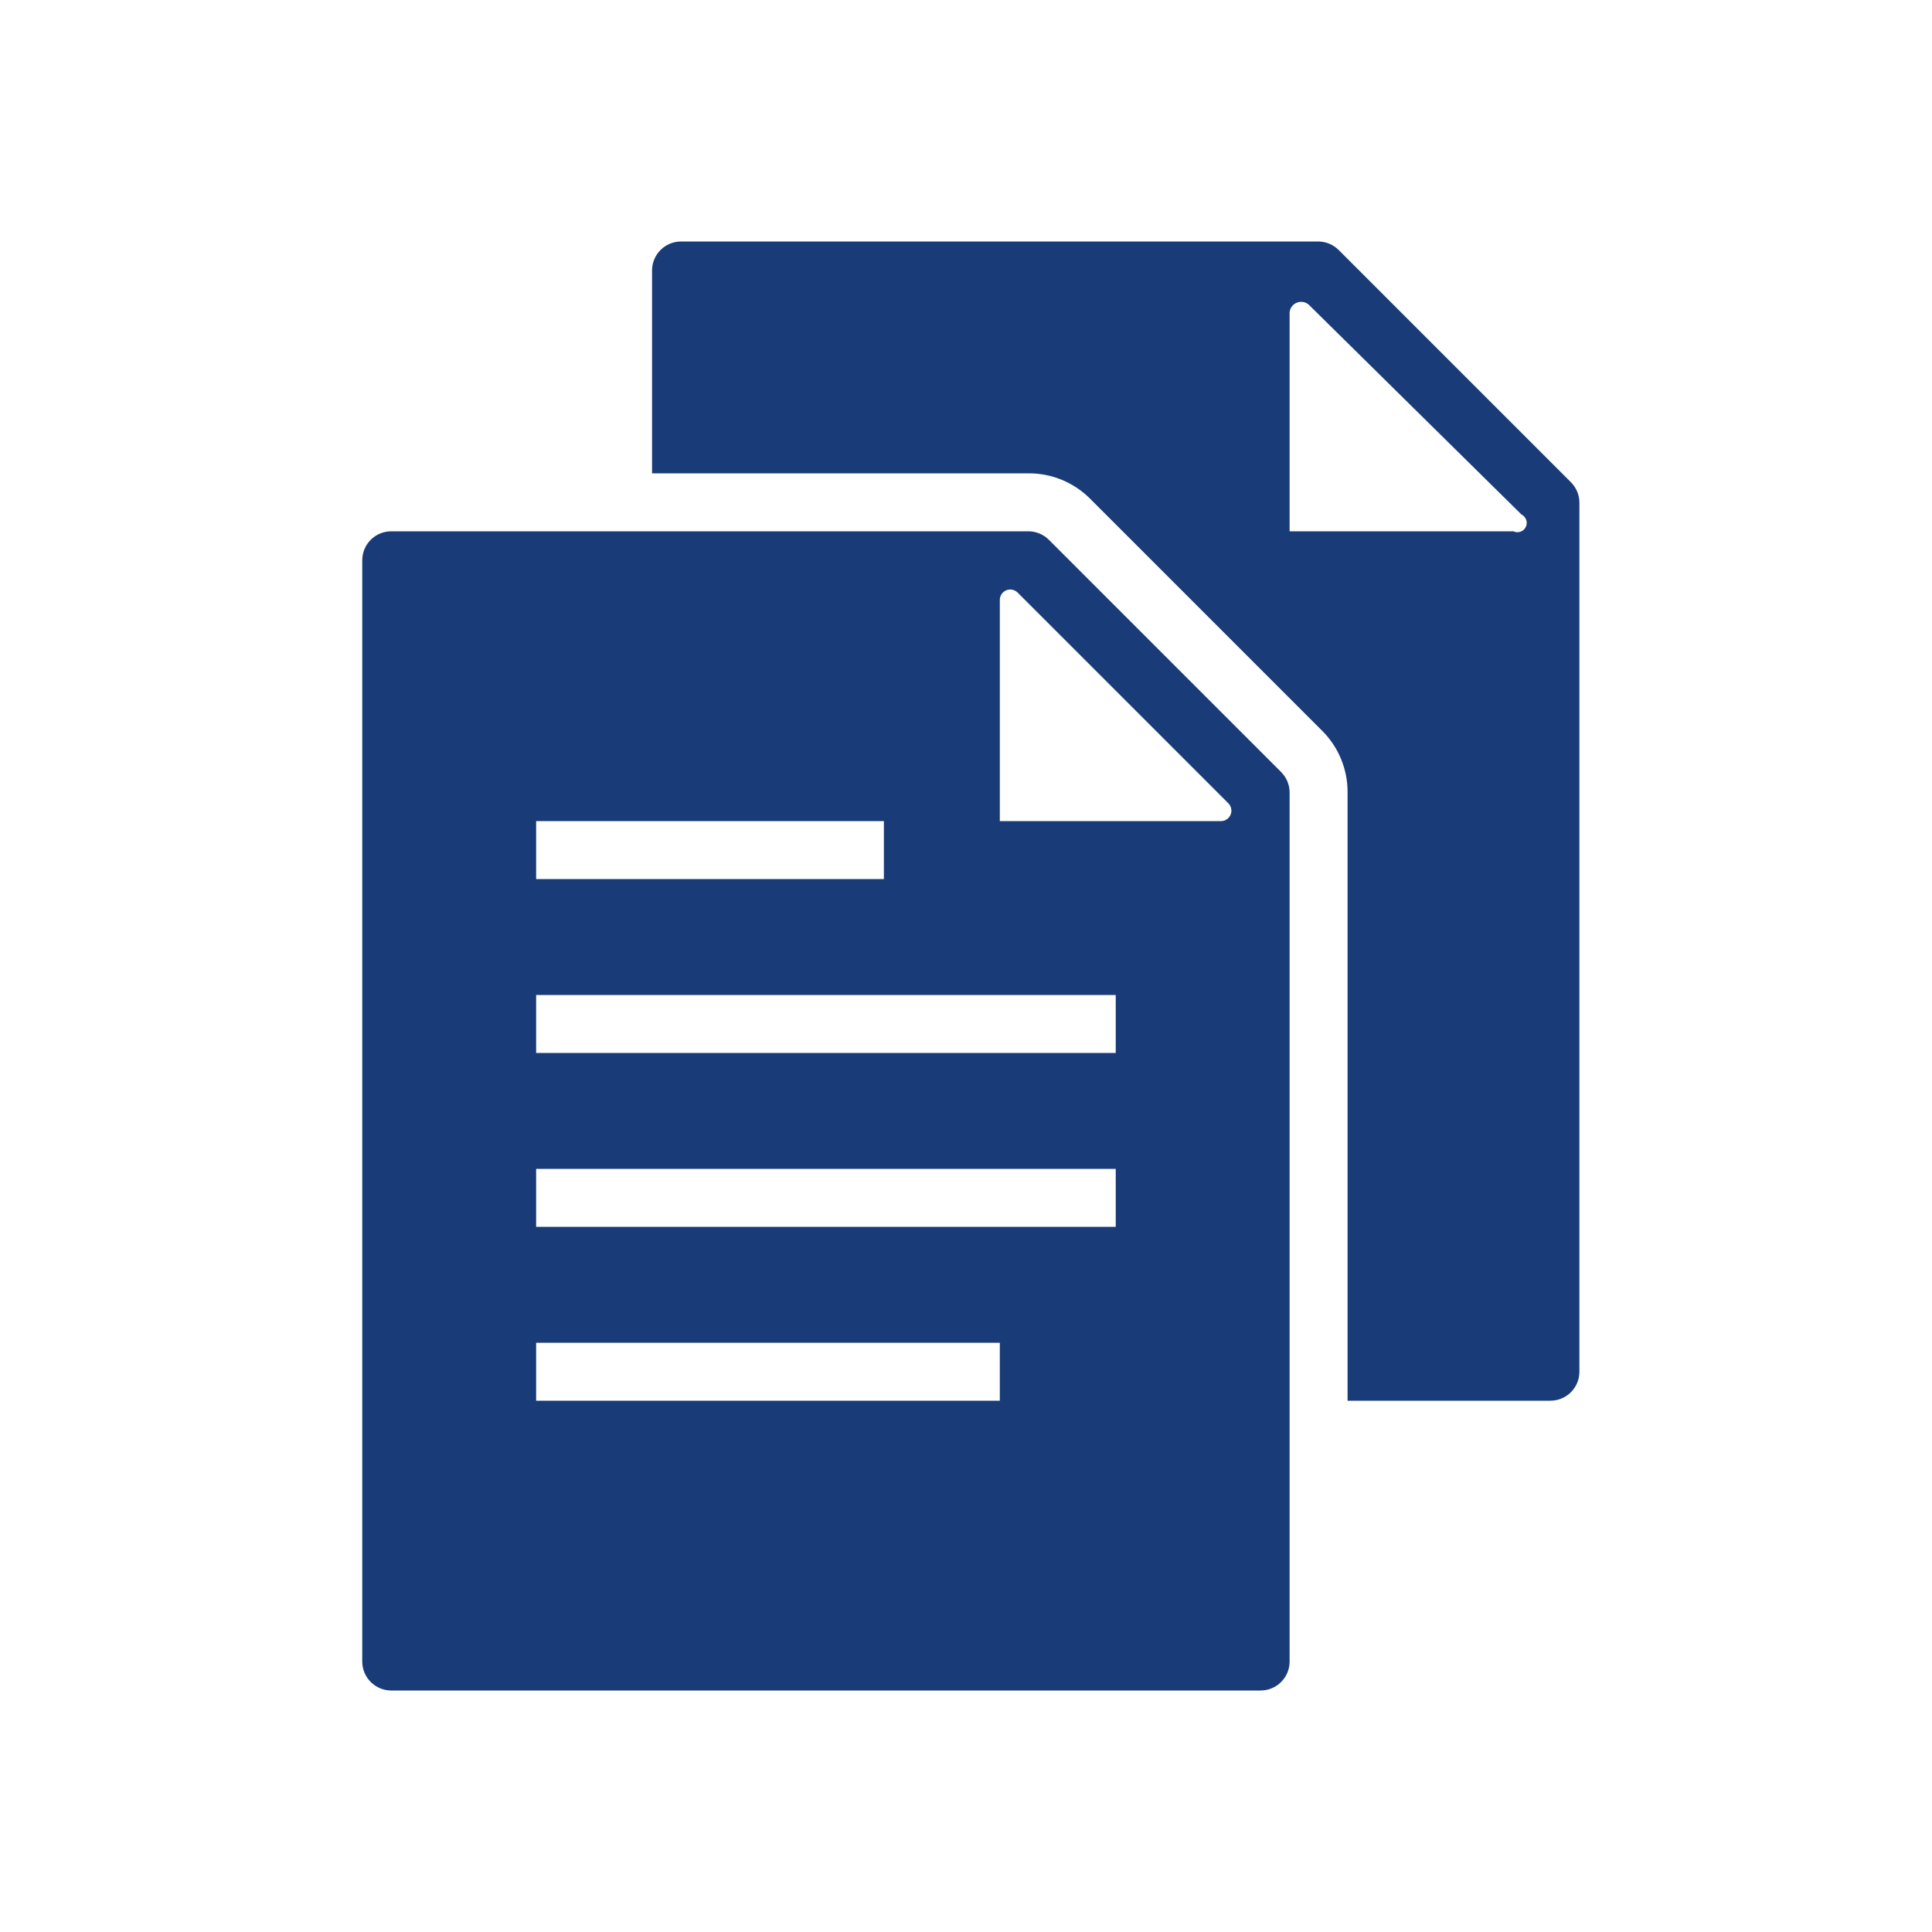 <svg width="80" height="80" viewBox="0 0 80 80" fill="none" xmlns="http://www.w3.org/2000/svg">
<path d="M65.04 19.96L55.44 10.36C55.218 10.134 54.916 10.005 54.6 10H28.2C27.882 10 27.576 10.126 27.352 10.351C27.126 10.576 27 10.882 27 11.2V19.6H42.6C43.073 19.599 43.541 19.692 43.978 19.873C44.414 20.055 44.811 20.32 45.144 20.656L54.744 30.256C55.08 30.589 55.346 30.986 55.527 31.422C55.708 31.859 55.801 32.327 55.8 32.8V58H64.2C64.518 58 64.823 57.874 65.049 57.648C65.274 57.423 65.4 57.118 65.4 56.8V20.8C65.395 20.483 65.266 20.182 65.04 19.96ZM62.64 22H53.4V12.928C53.409 12.841 53.442 12.758 53.495 12.688C53.548 12.618 53.62 12.564 53.701 12.532C53.783 12.5 53.872 12.491 53.959 12.505C54.045 12.52 54.126 12.559 54.192 12.616L63 21.304C63.046 21.326 63.087 21.357 63.12 21.395C63.154 21.433 63.18 21.477 63.197 21.525C63.214 21.573 63.221 21.623 63.218 21.674C63.215 21.725 63.202 21.774 63.18 21.82C63.158 21.866 63.127 21.907 63.089 21.94C63.051 21.974 63.007 22 62.959 22.017C62.911 22.034 62.861 22.041 62.81 22.038C62.759 22.035 62.71 22.022 62.664 22H62.64Z" fill="#193C78"/>
<path d="M43.44 22.36C43.218 22.134 42.916 22.005 42.6 22H16.2C15.882 22 15.576 22.126 15.351 22.352C15.126 22.576 15 22.882 15 23.2V68.8C15 69.118 15.126 69.424 15.351 69.648C15.576 69.874 15.882 70 16.2 70H52.2C52.518 70 52.824 69.874 53.048 69.648C53.274 69.424 53.4 69.118 53.4 68.8V32.8C53.395 32.483 53.266 32.182 53.04 31.96L43.44 22.36ZM22.2 34H36.6V36.4H22.2V34ZM41.4 58H22.2V55.6H41.4V58ZM46.2 50.8H22.2V48.4H46.2V50.8ZM46.2 43.6H22.2V41.2H46.2V43.6ZM50.544 34H41.4V24.856C41.397 24.769 41.421 24.683 41.468 24.609C41.516 24.535 41.584 24.478 41.665 24.444C41.745 24.41 41.834 24.402 41.92 24.42C42.005 24.438 42.084 24.481 42.144 24.544L50.856 33.256C50.919 33.316 50.962 33.395 50.98 33.48C50.998 33.566 50.99 33.655 50.956 33.735C50.922 33.816 50.864 33.884 50.791 33.932C50.718 33.979 50.631 34.003 50.544 34Z" fill="#193C78"/>
</svg>
